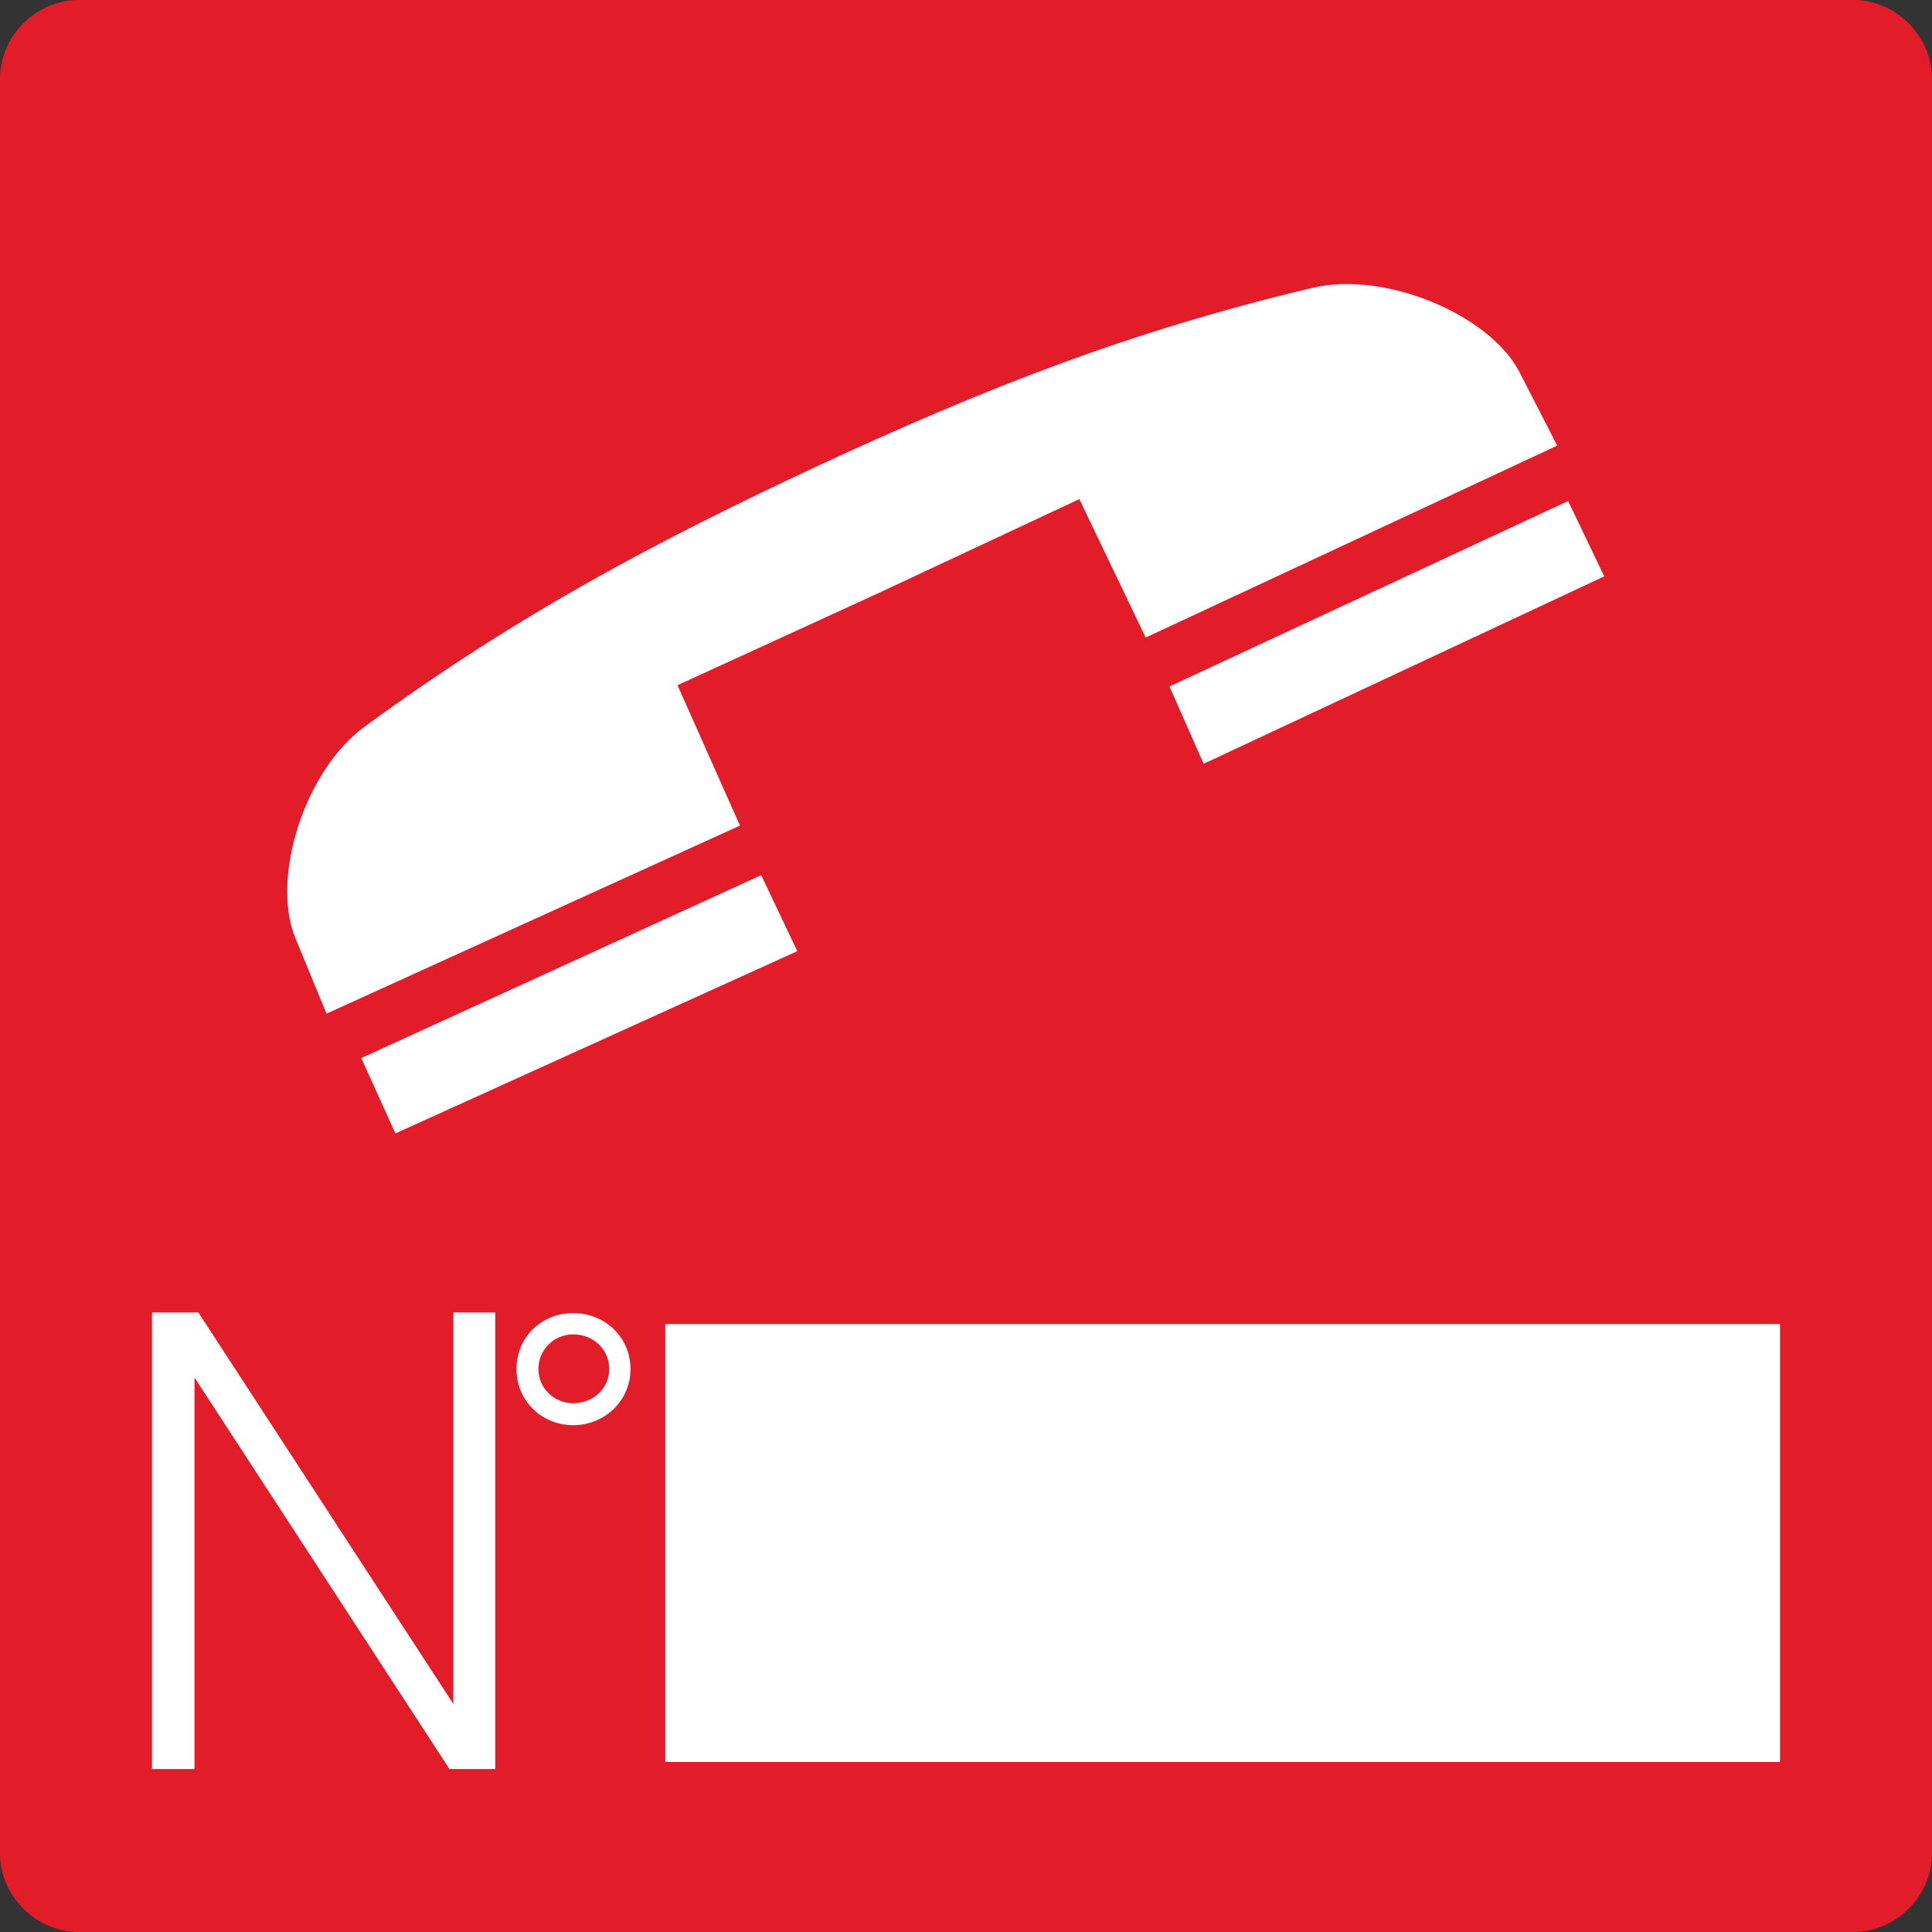 <svg xmlns="http://www.w3.org/2000/svg" width="288" height="288" viewBox="0 0 216 216"><rect x="0" y="0" width="216" height="216" fill="#333333" stroke="none"/><path d="M198.422 312.945h198.432c4.752 0 8.784 4.032 8.784 8.784V520.16c0 4.752-4.032 8.784-8.784 8.784H198.422c-4.752 0-8.784-4.032-8.784-8.784V321.729c0-4.752 4.032-8.784 8.784-8.784z" style="fill:#e31c2a" transform="translate(-189.638 -312.945)"/><path d="M274.742 410.793 230.03 431.24l3.816 8.424 44.928-20.376zm45.648-21.096 44.568-20.736 4.032 8.424-44.784 20.952zm-48.024 15.552-6.984-15.696 22.464-10.296 22.464-10.512 7.416 15.48 46.008-21.456-4.248-8.28c-3.312-6.336-14.976-11.304-23.112-9.36-20.592 4.896-36.576 11.232-55.08 19.8-18.504 8.64-33.696 16.704-50.76 29.16-6.84 4.896-10.584 16.92-7.92 23.616l3.528 8.568zm-22.536 60.768c0-2.232 1.8-3.888 3.888-3.888 2.232 0 4.032 1.656 4.032 3.888 0 2.16-1.8 3.816-4.032 3.816-2.088 0-3.888-1.656-3.888-3.816zm-2.448 0c0 3.528 2.808 6.264 6.336 6.264 3.528 0 6.408-2.736 6.408-6.264 0-3.6-2.88-6.264-6.408-6.264-3.528 0-6.336 2.664-6.336 6.264zm-40.752 44.712h4.752v-43.776l28.512 43.776h5.112V459.68h-4.68v43.776l-28.512-43.776h-5.184zm57.384-49.752h124.632v48.96H264.014z" style="fill:#fff" transform="translate(-189.638 -312.945)"/></svg>
